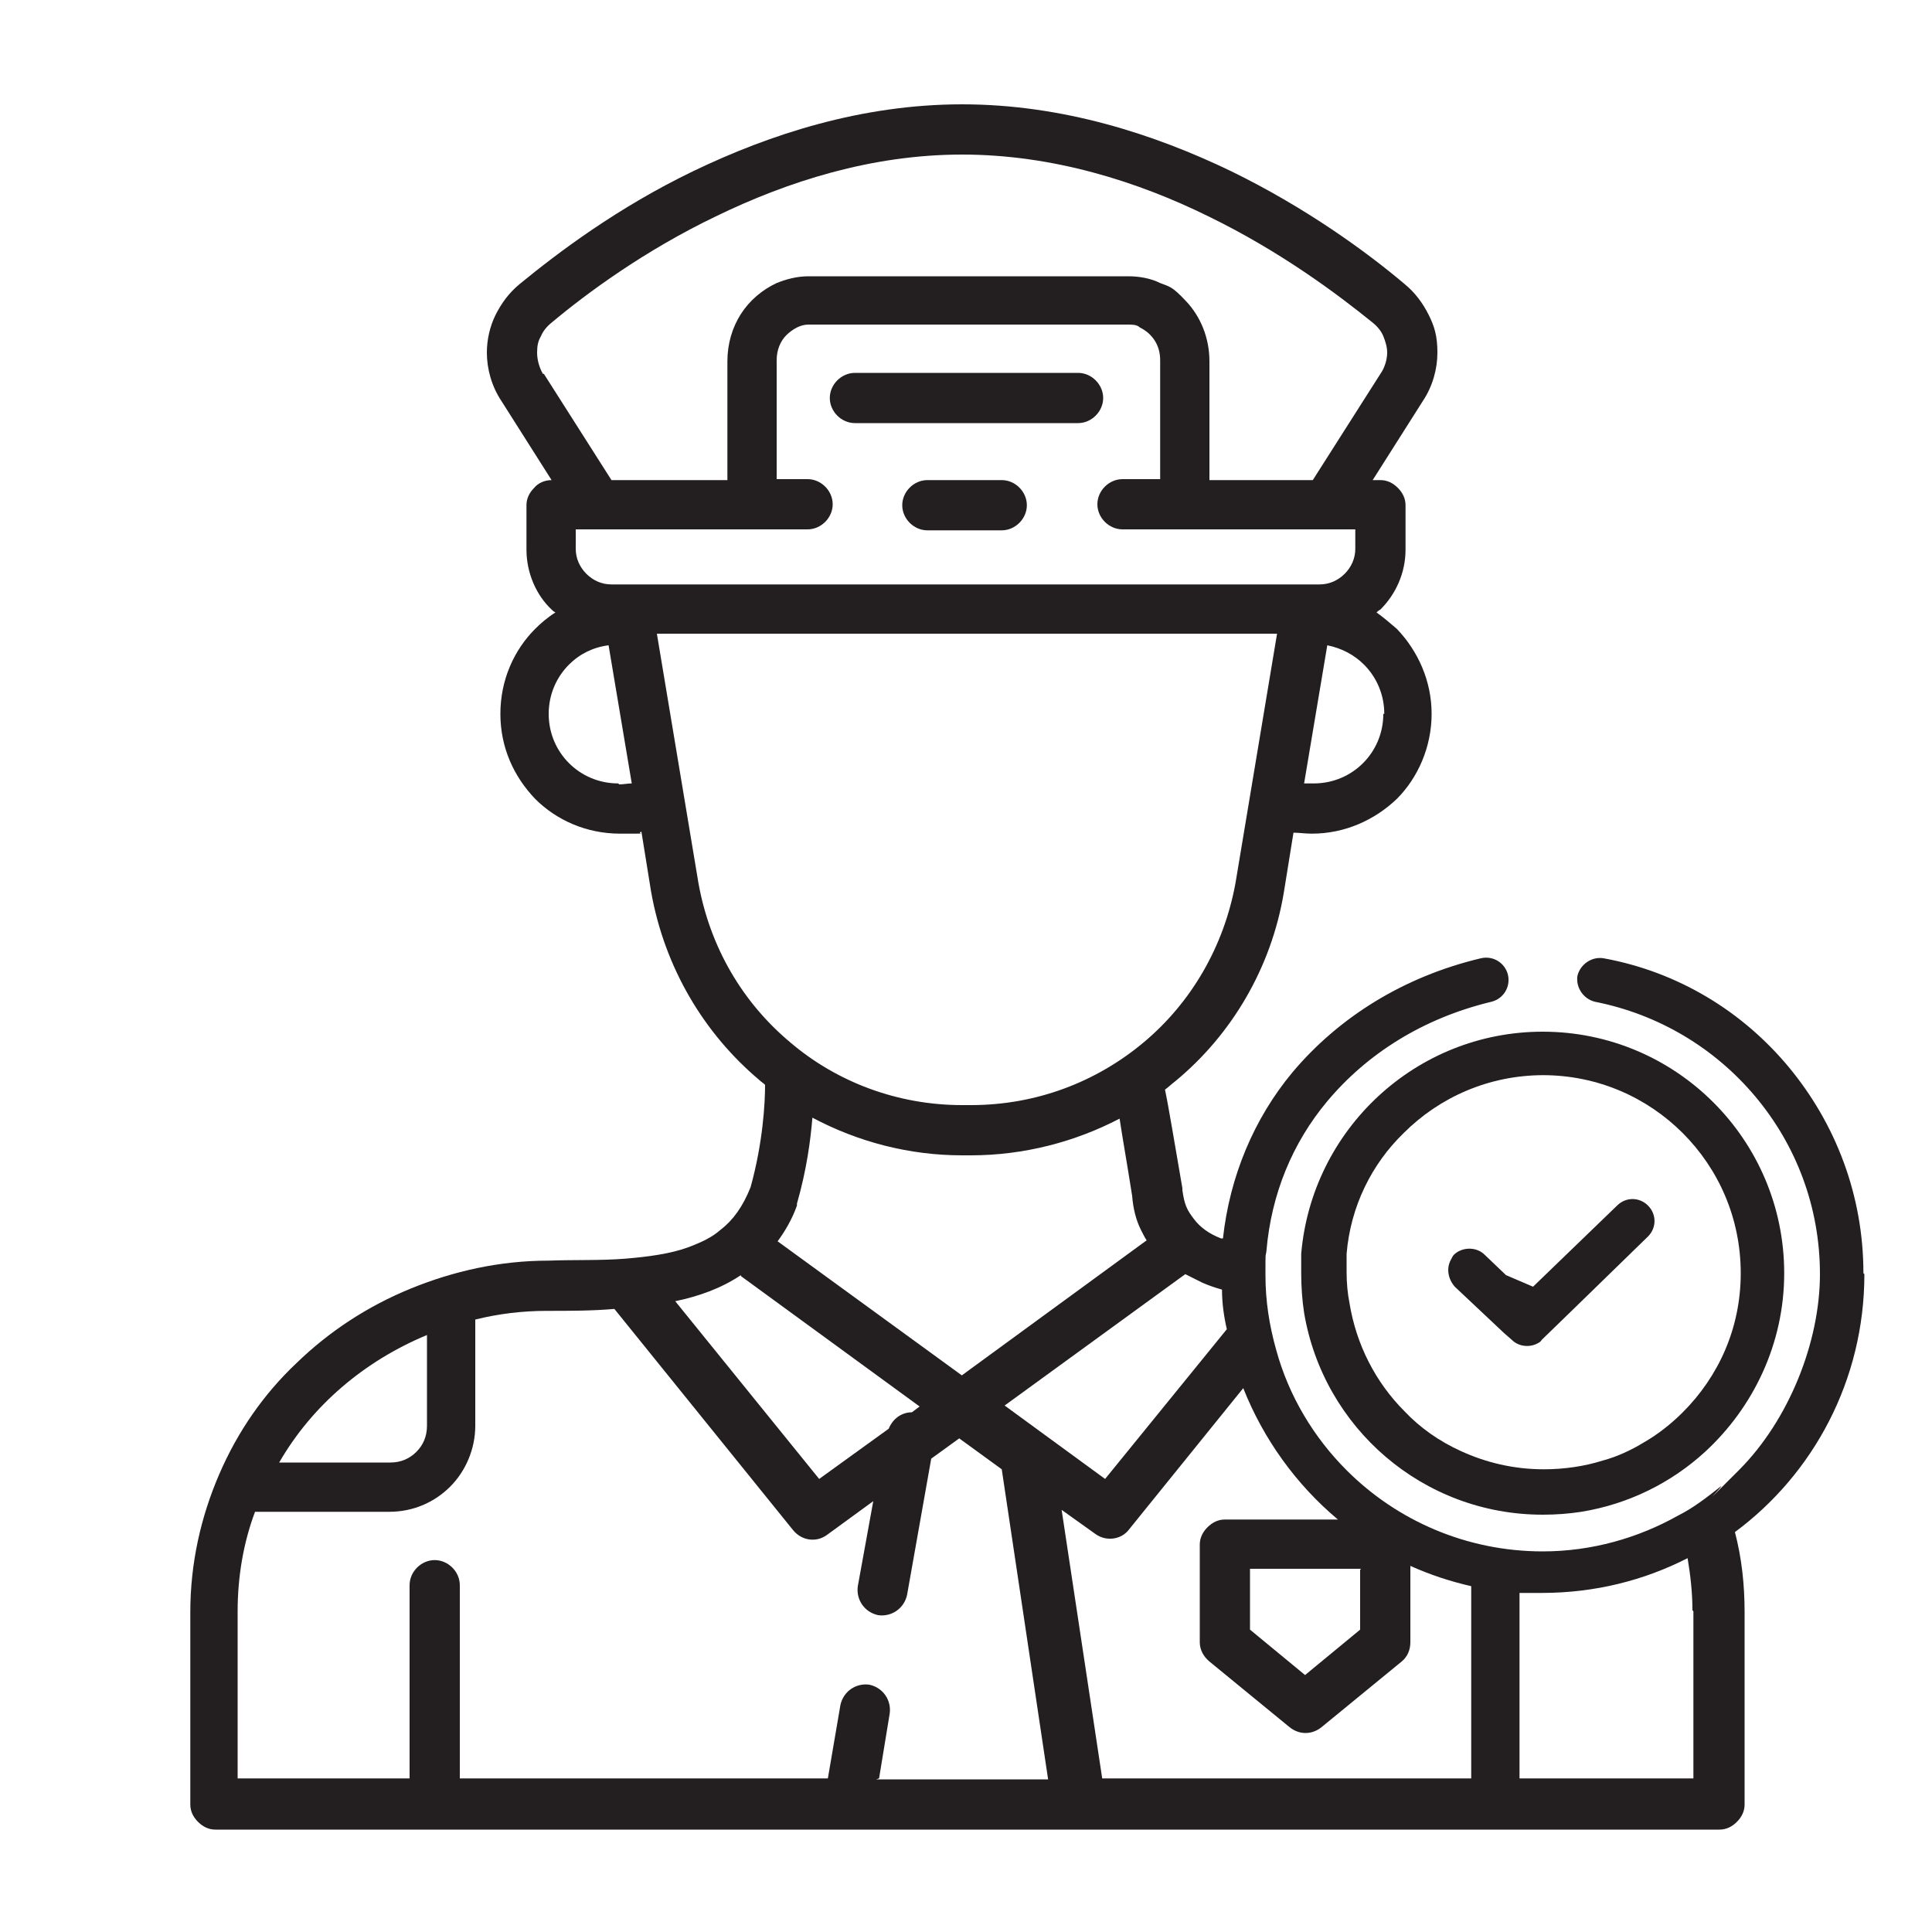 <svg xmlns="http://www.w3.org/2000/svg" id="Layer_1" viewBox="0 0 200 200"><defs><style>      .st0 {        fill: #231f20;      }    </style></defs><path class="st0" d="M103.7,49.7h-7.7c-1.4,0-2.6,1.2-2.6,2.6s1.2,2.6,2.6,2.6h7.7c1.4,0,2.6-1.2,2.6-2.6s-1.2-2.6-2.6-2.6Z"></path><path class="st0" d="M111.6,38.6h-23.1c-1.4,0-2.6,1.2-2.6,2.6s1.2,2.6,2.6,2.6h23.1c1.4,0,2.6-1.2,2.6-2.6s-1.2-2.6-2.6-2.6Z"></path><path class="st0" d="M134.7,129.7c0,.7,0,1.4,0,2.1,0,1.4.1,2.8.3,4.1,2,11.9,12.3,20.9,24.7,20.9,1.4,0,2.7-.1,4-.3,4.9-.8,9.3-3,12.8-6.2,5-4.6,8.2-11.2,8.2-18.5,0-13.8-11.2-25-25-25-13.1,0-23.9,10.1-25,23ZM159.7,111.3c5.7,0,10.8,2.3,14.5,6s6,8.8,6,14.5-2.3,10.7-6,14.4c0,0,0,0,0,0-1.2,1.2-2.6,2.3-4,3.1-1.3.8-2.8,1.5-4.3,1.9-1.9.6-4,.9-6.1.9-3.1,0-6-.7-8.6-1.9-2.2-1-4.2-2.4-5.8-4.1-3-3-5-6.9-5.7-11.2-.2-1-.3-2.1-.3-3.2s0-1.3,0-1.9c.4-4.9,2.6-9.3,5.9-12.5,3.7-3.7,8.8-6,14.5-6Z"></path><path class="st0" d="M192.9,131.8c0-8.1-2.9-15.5-7.7-21.3-4.8-5.8-11.5-9.9-19.2-11.3-1.2-.2-2.4.6-2.7,1.8-.2,1.2.6,2.4,1.8,2.7,6.6,1.3,12.4,4.8,16.6,9.8,4.2,5,6.7,11.4,6.7,18.4s-3.2,15.1-8.4,20.3-1.2,1.2-1.9,1.7c-1.4,1.1-2.8,2.2-4.4,3-4.1,2.3-8.9,3.7-14,3.7-7.9,0-15.1-3.2-20.3-8.4-3.4-3.4-6-7.7-7.3-12.5-.7-2.5-1.1-5-1.1-7.7s0-1.7.1-2.5c.5-5.9,2.7-11.2,6.3-15.5,4.1-4.9,9.9-8.6,17-10.3,1.2-.3,2-1.5,1.7-2.8-.3-1.2-1.5-2-2.8-1.7-8,1.9-14.7,6.1-19.5,11.8-4,4.8-6.5,10.8-7.2,17.2,0,0-.2,0-.2,0-1.3-.5-2.2-1.2-2.8-2-.3-.4-.6-.8-.8-1.3-.2-.5-.3-1-.4-1.7v-.2c-.8-4.6-1.4-8.3-1.8-10.2.4-.3.7-.6,1.1-.9,5.8-4.8,9.9-11.7,11.2-19.5h0s1-6.2,1-6.2c.6,0,1.2.1,1.9.1,3.4,0,6.5-1.4,8.8-3.6,2.2-2.2,3.6-5.4,3.6-8.8s-1.4-6.5-3.6-8.8c-.7-.6-1.4-1.2-2.1-1.7.1-.1.2-.2.4-.3,1.6-1.6,2.6-3.8,2.6-6.2v-4.6c0-.7-.3-1.3-.8-1.8-.5-.5-1.1-.8-1.8-.8h-.8l5.2-8.2c1-1.5,1.5-3.3,1.5-5s-.3-2.7-.9-3.9c-.6-1.2-1.4-2.3-2.5-3.2-3.9-3.3-10.2-7.9-18-11.7-7.9-3.8-17.4-6.9-27.8-6.9s-19.9,3.1-27.8,6.9c-7.9,3.8-14.1,8.5-18,11.7-1.1.9-1.9,2-2.5,3.2-.6,1.2-.9,2.6-.9,3.9,0,1.7.5,3.5,1.5,5l5.2,8.2h0c-.7,0-1.4.3-1.8.8-.5.5-.8,1.1-.8,1.8v4.6c0,2.4,1,4.7,2.6,6.2.1.1.2.2.4.3-.8.5-1.5,1.1-2.1,1.7-2.2,2.2-3.6,5.3-3.6,8.8s1.4,6.5,3.6,8.8c2.2,2.2,5.3,3.6,8.8,3.6s1.5,0,2.2-.2l1,6.2h0c1.4,7.9,5.5,14.7,11.2,19.5.2.2.4.3.6.5h0c0,1.8-.2,5.9-1.5,10.6-.8,2-1.8,3.4-3.1,4.4-.9.8-2,1.3-3.3,1.8-1.9.7-4.2,1-6.6,1.2-2.5.2-5.2.1-7.9.2-5.1,0-9.9,1.1-14.3,2.9-4.4,1.8-8.4,4.4-11.8,7.7-3.4,3.2-6.1,7.1-8,11.5-1.9,4.4-3,9.2-3,14.3v19.9c0,.7.3,1.3.8,1.8.5.5,1.1.8,1.8.8h155.7c.7,0,1.3-.3,1.8-.8.5-.5.8-1.1.8-1.8v-19.9c0-2.9-.3-5.6-1-8.3,8.1-6,13.4-15.7,13.4-26.7ZM122.7,131.9c.6.3,1.2.6,1.8.9.7.3,1.3.5,2,.7,0,1.4.2,2.8.5,4.1l-12.6,15.5-10.4-7.6,18.7-13.6ZM99.6,142.4l-19.1-13.9c.8-1.1,1.5-2.3,2-3.7,0,0,0-.1,0-.2,1-3.5,1.4-6.5,1.6-8.9,4.7,2.5,10,3.9,15.5,3.9h.9c5.5,0,10.8-1.4,15.4-3.8.3,2,.8,4.8,1.3,8,.1,1.3.4,2.5.9,3.5.2.4.4.8.6,1.1l-19.3,14.1ZM143.2,73.9c0,2-.8,3.8-2.1,5.1-1.3,1.3-3.1,2.1-5.1,2.1s-.7,0-1,0l2.4-14.3c1.5.3,2.8,1,3.8,2,1.3,1.3,2.1,3.1,2.1,5.1ZM56.2,38.7c-.4-.7-.6-1.5-.6-2.2s.1-1.2.4-1.7c.2-.5.6-1,1.1-1.4,3.7-3.1,9.7-7.5,17-11,7.4-3.6,16.1-6.4,25.5-6.4,9.4,0,18.2,2.8,25.5,6.4,7.4,3.6,13.3,8,17,11,.5.4.9.9,1.1,1.4.2.5.4,1.1.4,1.7s-.2,1.5-.7,2.2l-7,11h-10.7v-12.3c0-2.4-.9-4.6-2.4-6.2s-1.7-1.5-2.7-1.9c-1-.5-2.2-.7-3.3-.7h-33.1c-1.2,0-2.3.3-3.3.7-1.5.7-2.8,1.8-3.7,3.2-.9,1.4-1.4,3.1-1.4,4.9v12.3h-12l-7-11ZM64,81.1c-2,0-3.8-.8-5.1-2.1-1.3-1.3-2.1-3.1-2.1-5.1,0-2,.8-3.8,2.1-5.1,1.1-1.1,2.5-1.8,4.1-2l2.4,14.3c-.4,0-.9.1-1.3.1ZM63.3,60.5c-1,0-1.9-.4-2.6-1.1-.7-.7-1.1-1.6-1.1-2.6v-2h24c1.4,0,2.6-1.2,2.6-2.6s-1.2-2.6-2.6-2.6h-3.2v-12.3c0-1.1.4-2,1-2.6.3-.3.7-.6,1.1-.8.4-.2.8-.3,1.2-.3h33.1c.4,0,.9,0,1.2.3.6.3,1.1.7,1.5,1.3.4.6.6,1.3.6,2.1v12.3h-3.9c-1.4,0-2.6,1.2-2.6,2.6s1.2,2.6,2.6,2.6h24.1v2c0,1-.4,1.9-1.1,2.6-.7.7-1.6,1.1-2.6,1.1H63.3ZM72.3,91.4l-4.3-25.8h64.2l-4.3,25.8c-1.2,6.6-4.6,12.4-9.5,16.5-4.9,4.1-11.1,6.5-17.9,6.5h-.9c-6.7,0-13-2.4-17.8-6.5-4.9-4.1-8.3-9.8-9.5-16.5ZM76.7,132.1l18.5,13.5-.8.6c-1.1,0-2,.7-2.4,1.7l-7.2,5.2-14.9-18.4c2.4-.5,4.7-1.3,6.8-2.7ZM44.2,138.2v9.4c0,1.1-.4,2-1.1,2.7-.7.7-1.6,1.1-2.7,1.1h-11.5c3.4-5.9,8.8-10.5,15.3-13.2ZM91,184.1l1.1-6.7c.2-1.4-.7-2.7-2.1-3-1.4-.2-2.7.7-3,2.1l-1.3,7.6h-38.1v-20c0-1.4-1.2-2.6-2.6-2.6s-2.6,1.2-2.6,2.6v20h-17.8v-17.3c0-3.6.6-7.1,1.8-10.3h13.9c2.5,0,4.7-1,6.3-2.6,1.6-1.6,2.6-3.9,2.6-6.3v-11c2.4-.6,4.9-.9,7.4-.9h0c2.3,0,4.7,0,7-.2l18.5,22.9c.9,1.1,2.4,1.3,3.5.5l4.8-3.5-1.6,8.8c-.2,1.4.7,2.7,2.1,3,1.4.2,2.7-.7,3-2.1l2.5-14.1,2.9-2.1,4.4,3.2,4.8,32.1h-17.8ZM152.2,184.1h-38.1l-4.2-27.8,3.5,2.5c1.1.8,2.7.6,3.5-.5l11.8-14.6c2.1,5.3,5.5,10,9.8,13.6h-11.7c-.7,0-1.3.3-1.8.8-.5.5-.8,1.1-.8,1.8v10.1c0,.8.4,1.5,1,2l8.3,6.8c1,.8,2.3.8,3.3,0l8.3-6.8c.6-.5.9-1.2.9-2v-7.9c2,.9,4.1,1.6,6.3,2.1v19.9ZM140.8,162.5v6.2l-5.7,4.7-5.7-4.7v-6.3h11.5ZM175.3,166.8v17.3h-18v-19.2c.8,0,1.5,0,2.3,0,5.5,0,10.6-1.3,15.1-3.6.3,1.8.5,3.6.5,5.4Z"></path><path class="st0" d="M155.7,138l.8.7c.7.7,1.8.8,2.6.4.2-.1.4-.2.5-.4l3.4-3.3,7.6-7.4c.9-.9.9-2.3,0-3.2-.9-.9-2.3-.9-3.2,0l-8.7,8.4c-.9-.4-1.9-.8-2.8-1.2h0l-2.2-2.1c-.9-.9-2.4-.8-3.2,0-.1.1-.2.3-.3.5-.5.9-.3,2,.4,2.8l5.1,4.8Z"></path></svg>